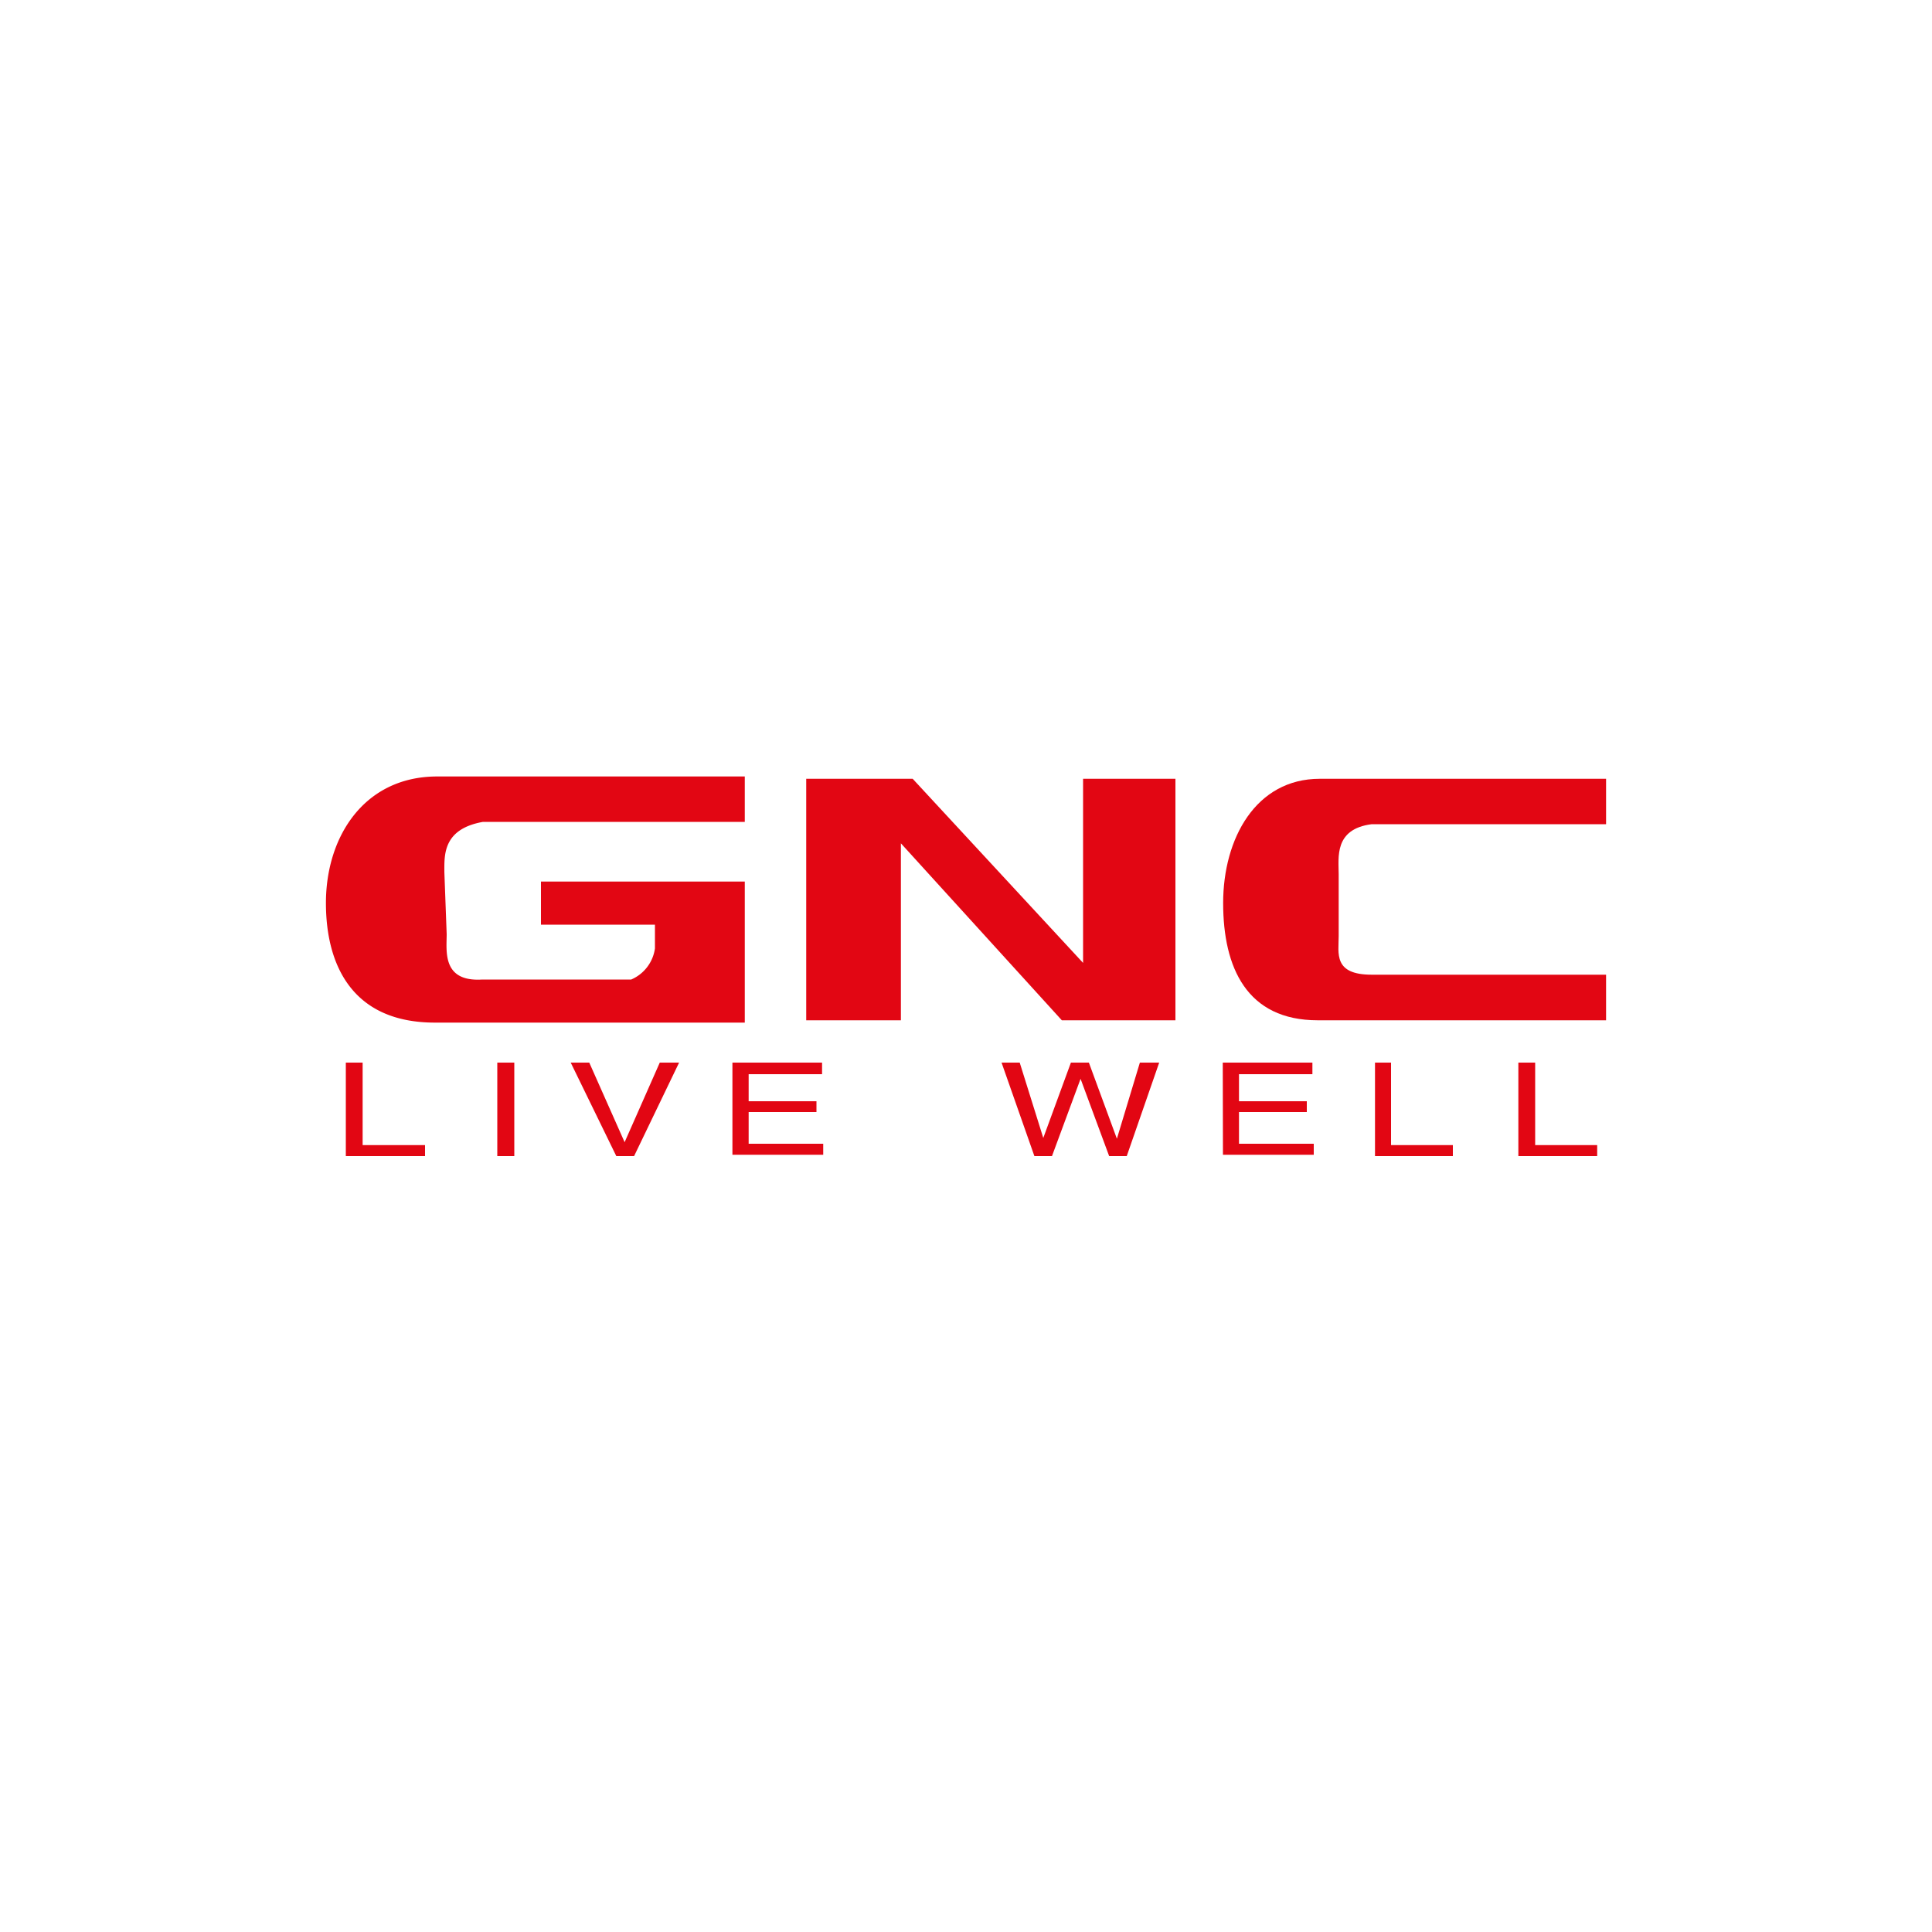 <svg id="Capa_1" data-name="Capa 1" xmlns="http://www.w3.org/2000/svg" viewBox="0 0 100 100"><defs><style>.cls-1,.cls-2{fill:#e20613;}.cls-1{fill-rule:evenodd;}</style></defs><polygon class="cls-1" points="46.63 52.81 46.63 43.65 54.96 52.81 60.84 52.81 60.84 40.31 56.06 40.31 56.06 49.84 47.24 40.31 41.73 40.31 41.73 52.81 46.63 52.81 46.63 52.81"/><path class="cls-1" d="M83.13,52.81V50.45H71c-2,0-1.71-1.11-1.71-2V45.26c0-.87-.25-2.35,1.71-2.6H83.13V40.31H68.31c-3.31,0-5,3.09-5,6.43s1.22,6.07,4.9,6.07Z"/><path class="cls-1" d="M22.51,52.93c-4.29,0-5.64-3-5.64-6.19,0-3.46,2-6.55,5.76-6.55H38.55v2.35H25c-2.09.37-2,1.73-2,2.6l.12,3.21c0,.87-.25,2.48,1.84,2.35h7.71a2.06,2.06,0,0,0,1.23-1.61V47.86H28V45.63H38.55v7.3Z"/><path class="cls-2" d="M17.9,55h.87v4.27H22v.57H17.9Z"/><path class="cls-2" d="M25.74,55h.88v4.84h-.88Z"/><path class="cls-2" d="M30.5,55l1.83,4.12L34.15,55h1l-2.33,4.84h-.92L29.54,55Z"/><path class="cls-2" d="M37.91,55h4.64v.6h-3.8V57h3.51v.56H38.75v1.64h3.86v.57h-4.7Z"/><path class="cls-2" d="M52.78,55,54,58.9,55.43,55h.93l1.45,3.94L59,55H60l-1.68,4.84h-.91l-1.48-4-1.48,4h-.91L51.84,55Z"/><path class="cls-2" d="M63.29,55h4.64v.6h-3.8V57h3.51v.56H64.13v1.64H68v.57h-4.7Z"/><path class="cls-2" d="M71.17,55H72v4.27h3.2v.57H71.17Z"/><path class="cls-2" d="M78.59,55h.87v4.27h3.21v.57H78.59Z"/></svg>